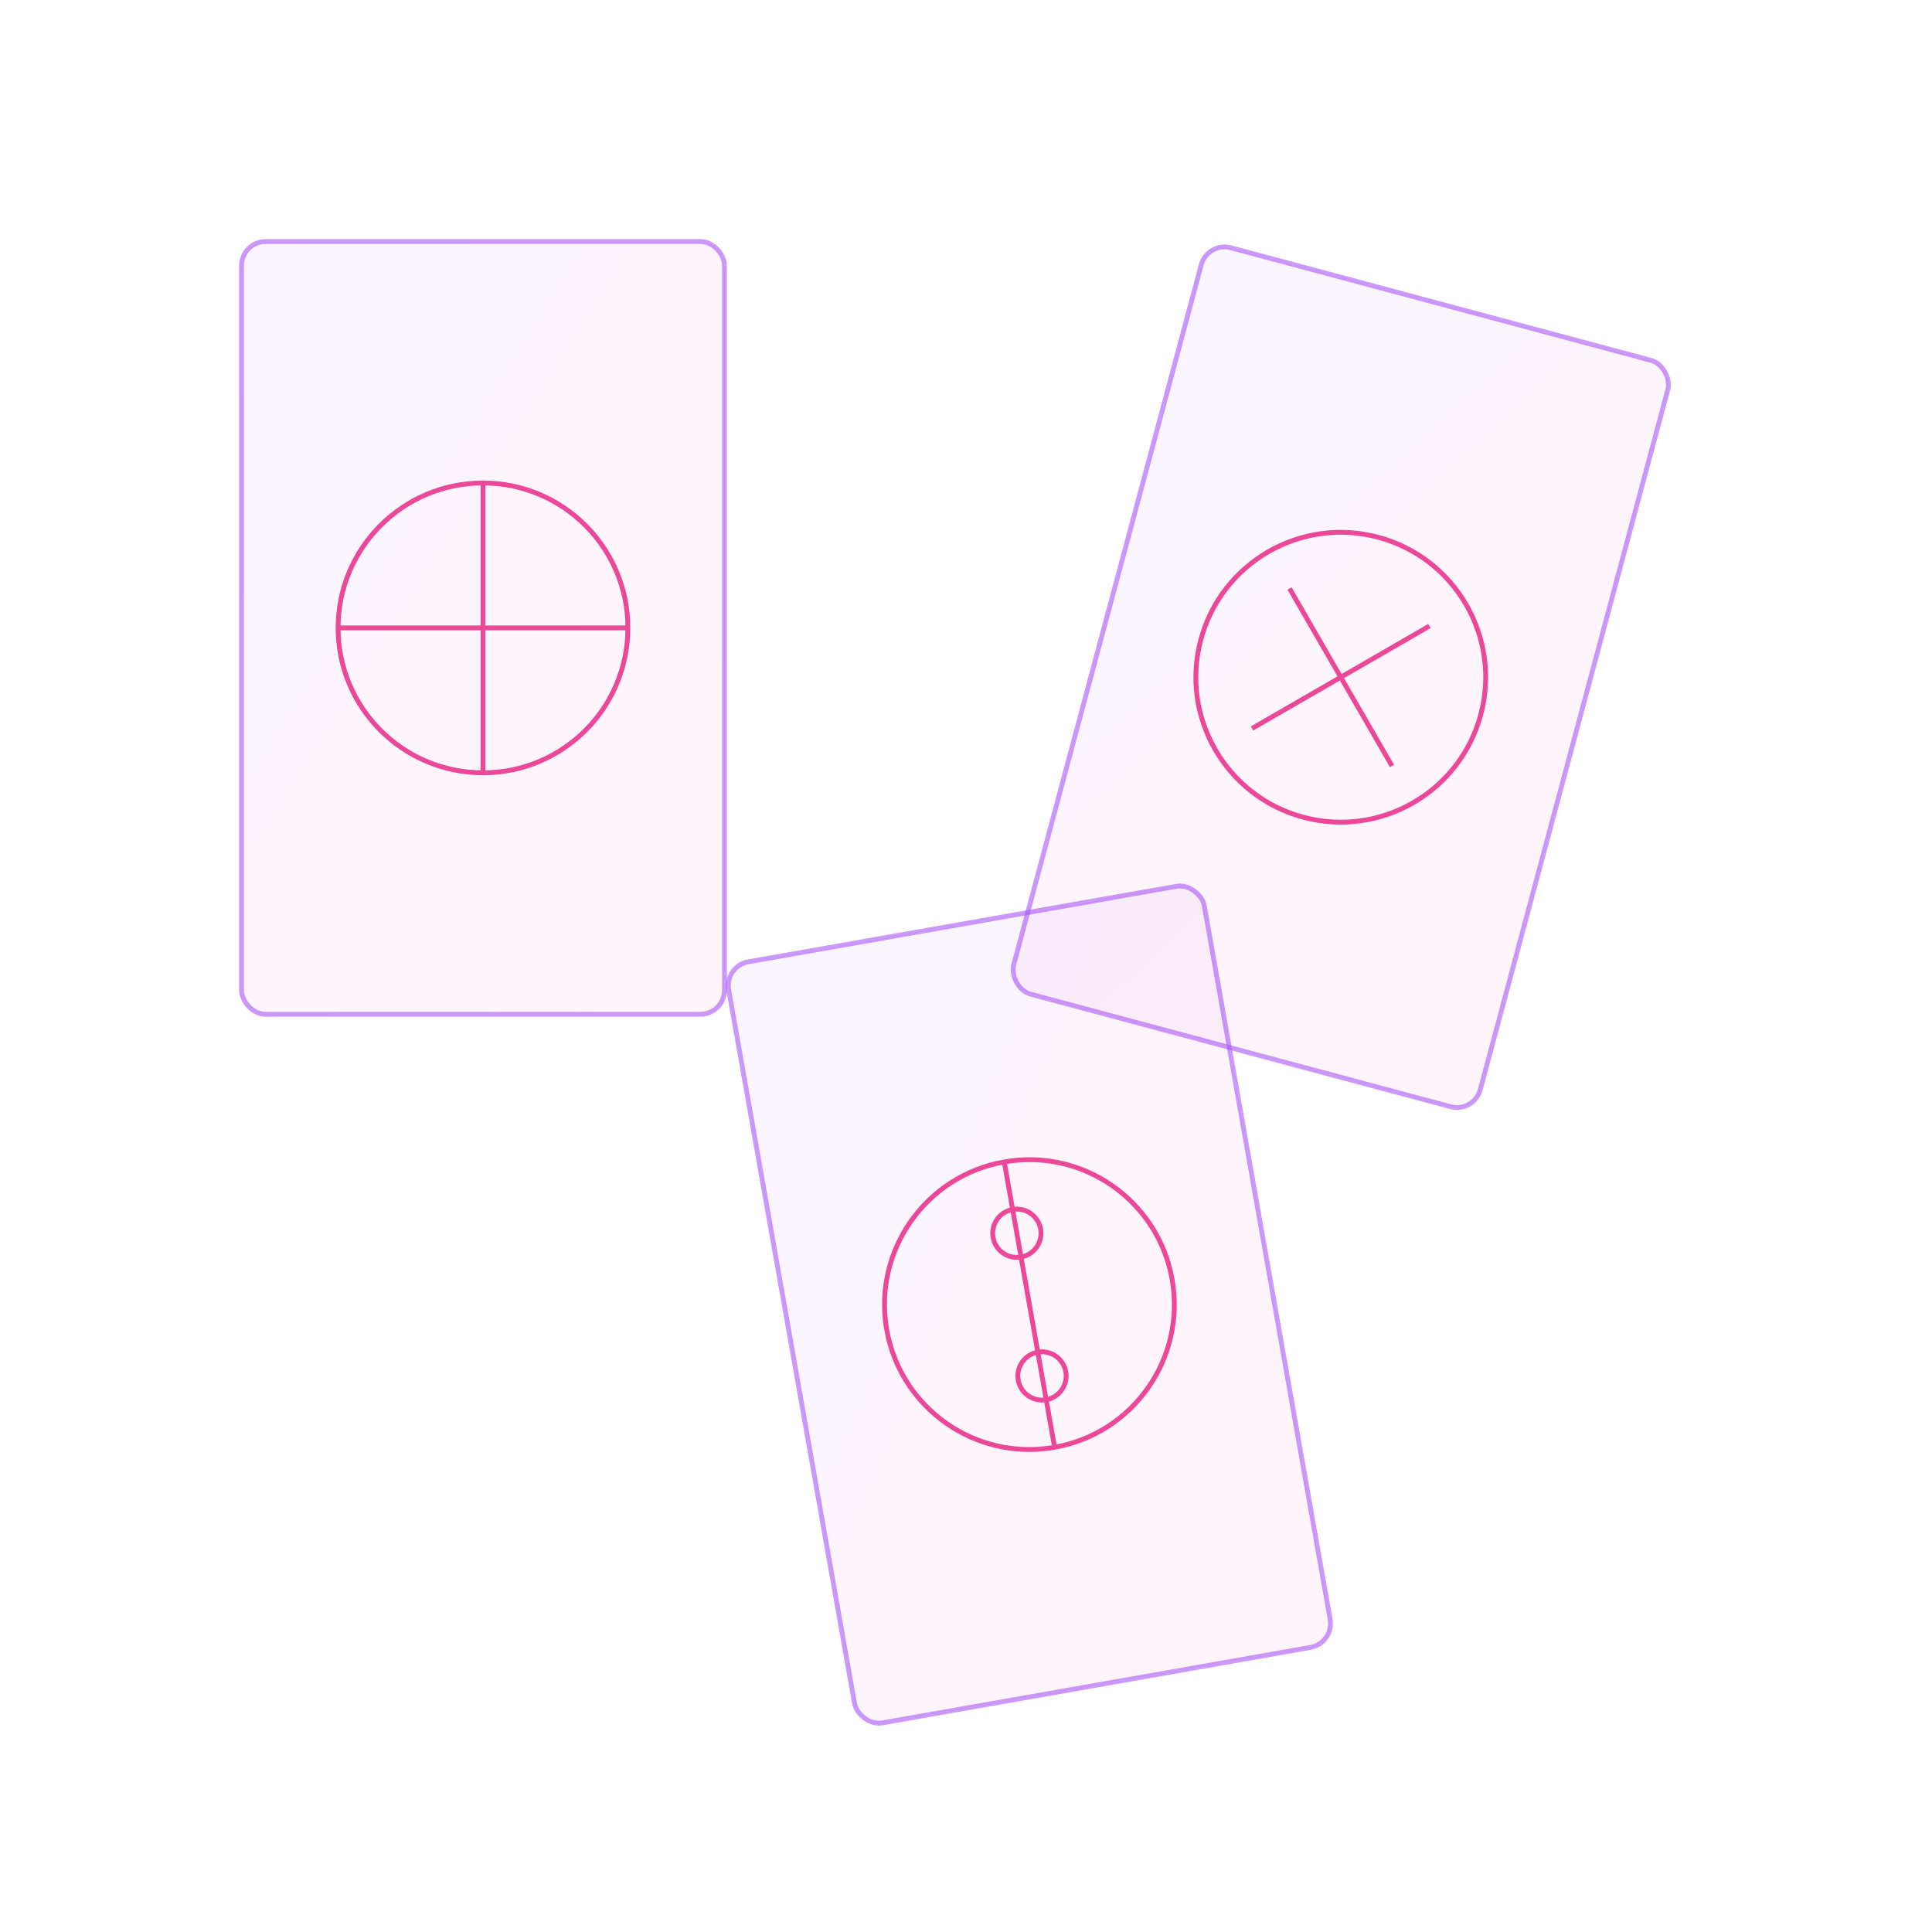 <?xml version="1.0" encoding="UTF-8"?>
<svg width="400" height="400" viewBox="0 0 400 400" fill="none" xmlns="http://www.w3.org/2000/svg">
    <defs>
        <linearGradient id="cardGlow" x1="0%" y1="0%" x2="100%" y2="100%">
            <stop offset="0%" style="stop-color:#a855f7;stop-opacity:0.1"/>
            <stop offset="100%" style="stop-color:#ec4899;stop-opacity:0.1"/>
        </linearGradient>
        <filter id="glow">
            <feGaussianBlur stdDeviation="3" result="coloredBlur"/>
            <feMerge>
                <feMergeNode in="coloredBlur"/>
                <feMergeNode in="SourceGraphic"/>
            </feMerge>
        </filter>
    </defs>
    
    <!-- Card 1 -->
    <g transform="translate(50,50)" filter="url(#glow)">
        <rect width="100" height="160" rx="5" fill="url(#cardGlow)" stroke="#a855f7" stroke-width="1" opacity="0.6"/>
        <circle cx="50" cy="80" r="30" stroke="#ec4899" stroke-width="1" fill="none"/>
        <path d="M50 50 L50 110 M20 80 L80 80" stroke="#ec4899" stroke-width="1"/>
    </g>
    
    <!-- Card 2 -->
    <g transform="translate(250,50) rotate(15)" filter="url(#glow)">
        <rect width="100" height="160" rx="5" fill="url(#cardGlow)" stroke="#a855f7" stroke-width="1" opacity="0.6"/>
        <circle cx="50" cy="80" r="30" stroke="#ec4899" stroke-width="1" fill="none"/>
        <path d="M35 65 L65 95 M65 65 L35 95" stroke="#ec4899" stroke-width="1"/>
    </g>
    
    <!-- Card 3 -->
    <g transform="translate(150,200) rotate(-10)" filter="url(#glow)">
        <rect width="100" height="160" rx="5" fill="url(#cardGlow)" stroke="#a855f7" stroke-width="1" opacity="0.6"/>
        <circle cx="50" cy="80" r="30" stroke="#ec4899" stroke-width="1" fill="none"/>
        <path d="M50 50 L50 110" stroke="#ec4899" stroke-width="1"/>
        <circle cx="50" cy="65" r="5" stroke="#ec4899" stroke-width="1" fill="none"/>
        <circle cx="50" cy="95" r="5" stroke="#ec4899" stroke-width="1" fill="none"/>
    </g>
</svg> 